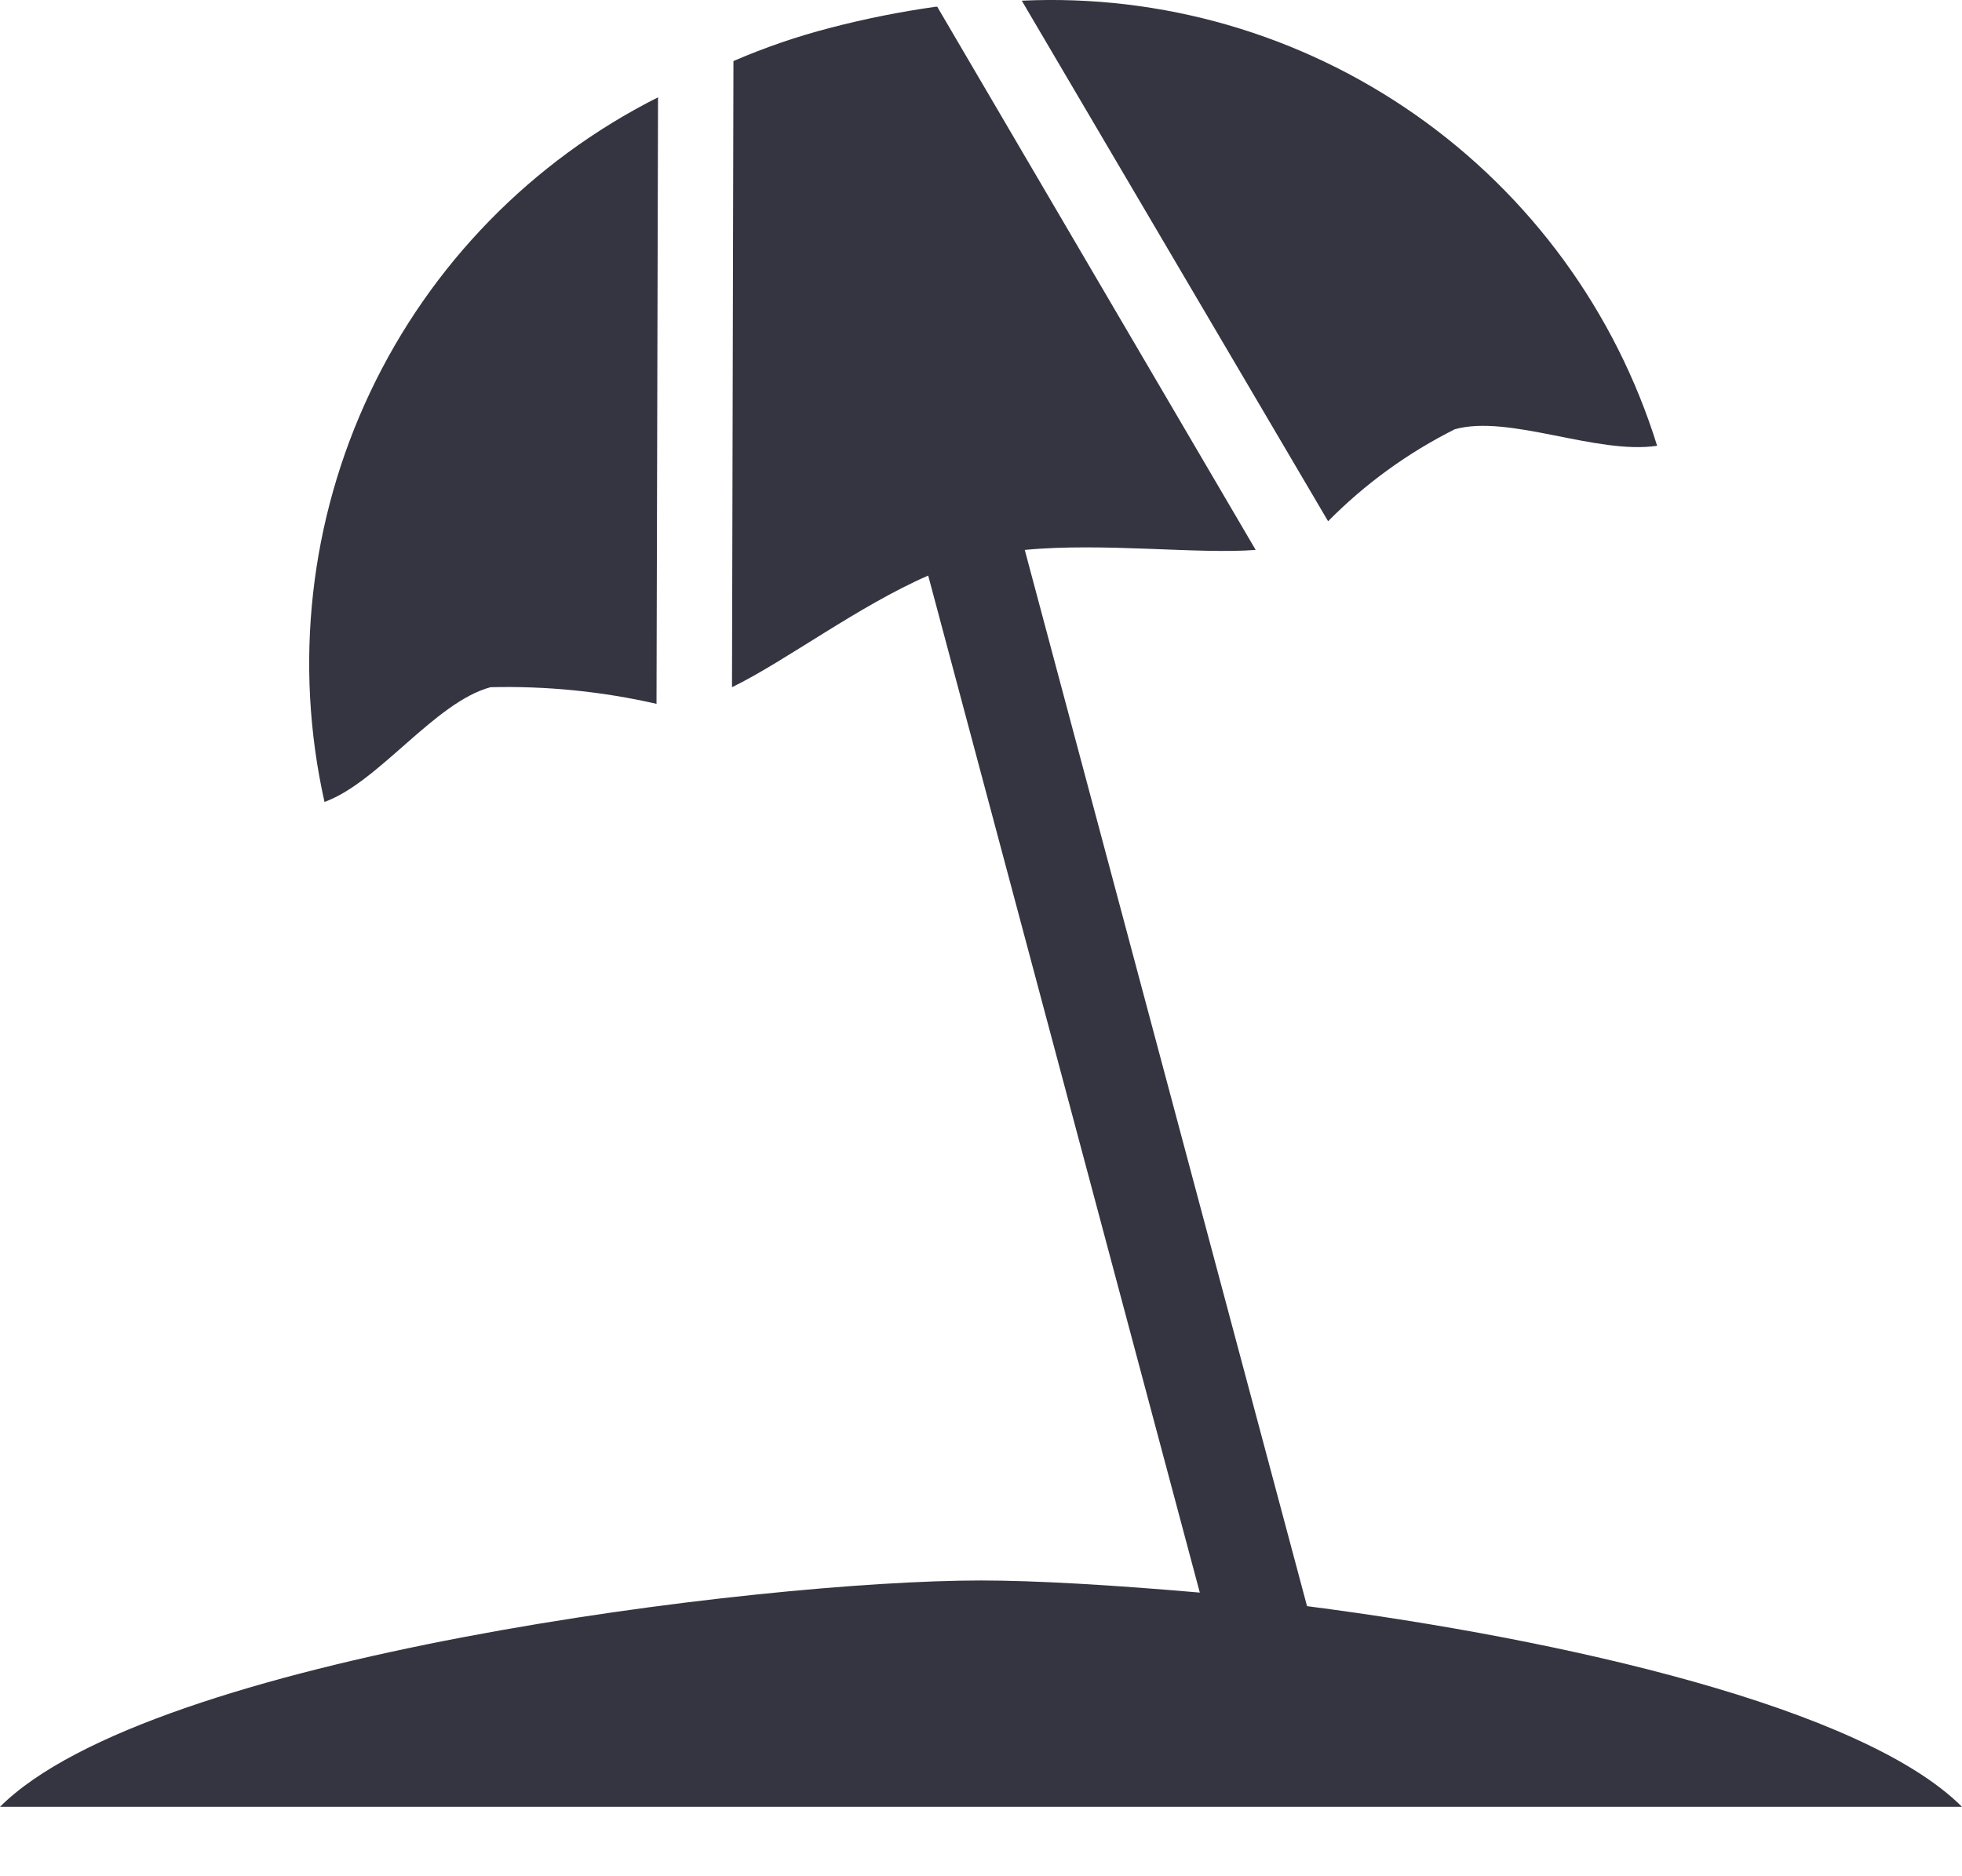 <svg xmlns="http://www.w3.org/2000/svg" fill="none" viewBox="0 0 23 22" height="22" width="23">
<path fill="#343540" d="M7.714 1.141L7.696 8.253C7.058 8.107 6.404 8.042 5.75 8.058C5.095 8.235 4.441 9.173 3.804 9.403C3.442 7.787 3.631 6.096 4.339 4.6C5.047 3.103 6.235 1.886 7.714 1.141ZM11.978 0.008L15.569 6.112C16.002 5.673 16.504 5.309 17.055 5.033C17.692 4.856 18.718 5.334 19.426 5.227C18.938 3.656 17.941 2.29 16.593 1.346C15.245 0.401 13.622 -0.069 11.978 0.008ZM0 21.186H23C21.832 20.018 18.329 19.222 15.322 18.833L12.013 6.448C12.933 6.36 14.048 6.501 14.72 6.448L10.987 0.079H10.969C10.552 0.138 10.139 0.22 9.731 0.327C9.344 0.427 8.965 0.557 8.598 0.716L8.581 8.058C9.2 7.757 10.067 7.103 10.881 6.749L14.065 18.674C13.039 18.585 12.137 18.532 11.5 18.532C8.899 18.532 1.769 19.417 0 21.186Z"></path>
</svg>
